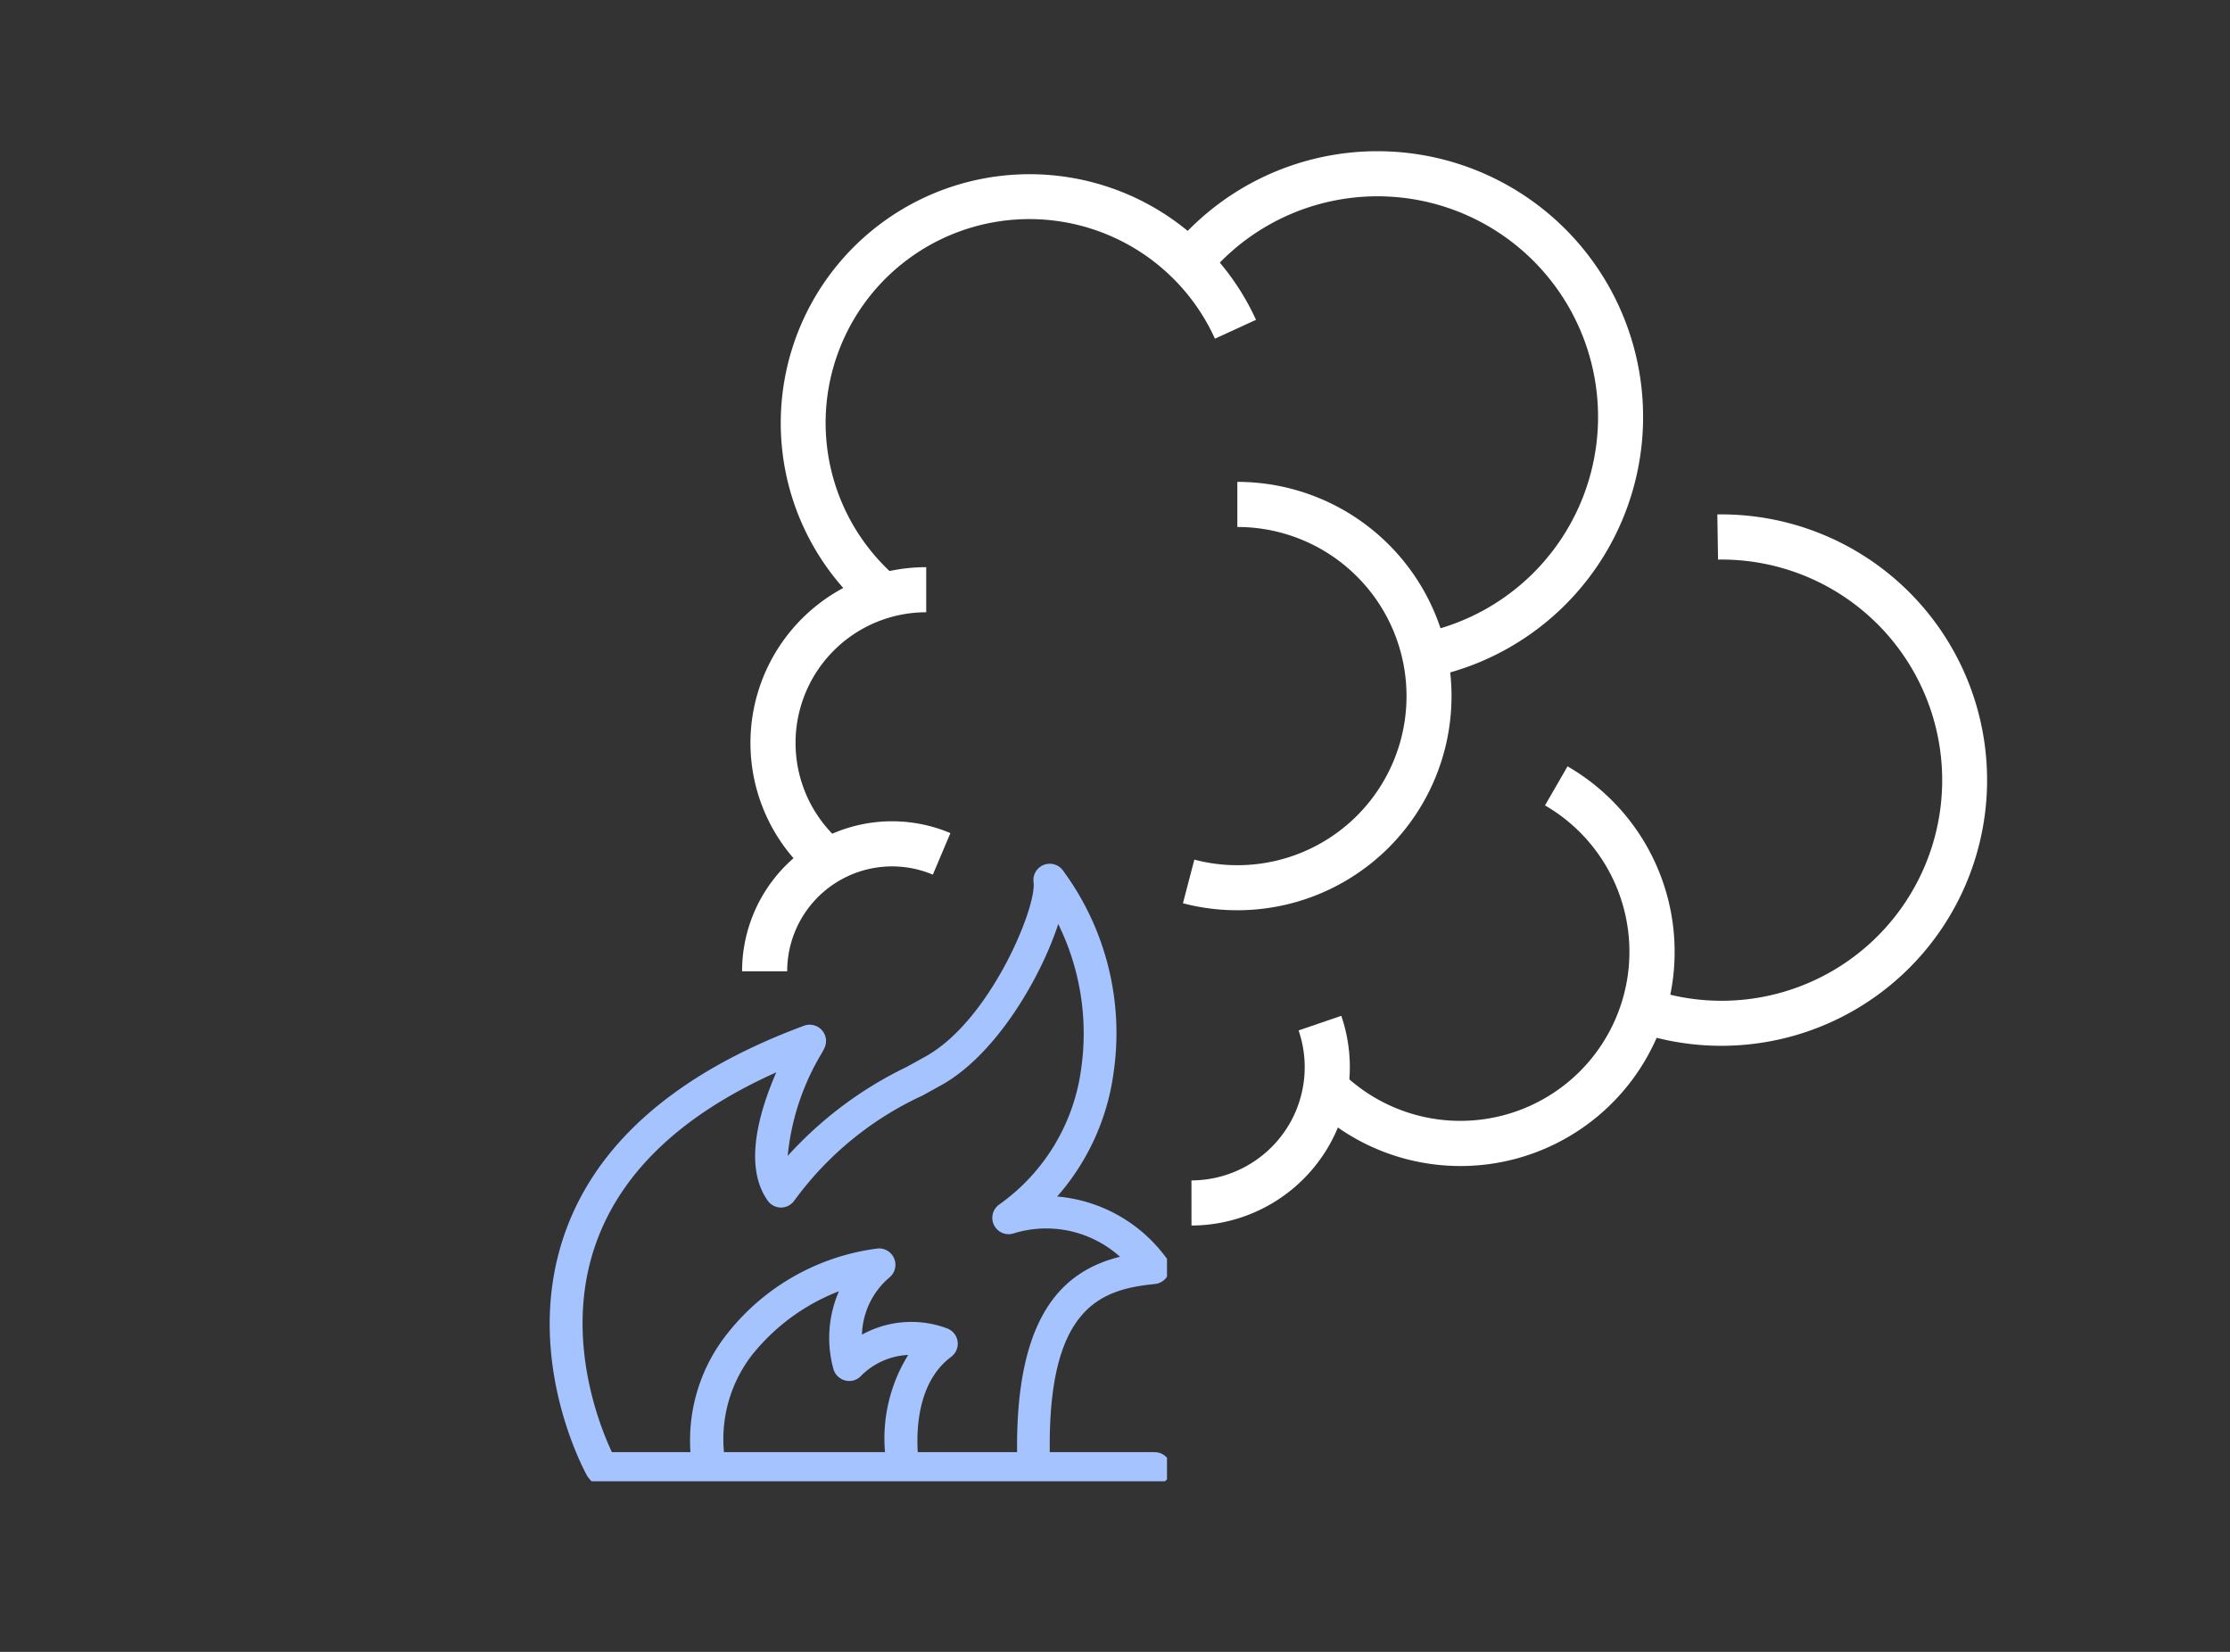 <svg xmlns="http://www.w3.org/2000/svg" xmlns:xlink="http://www.w3.org/1999/xlink" width="108" height="80" viewBox="0 0 108 80">
  <rect x="0" y="0" width="108" height="80" fill="#333333" stroke="none"/>
  <defs>
    <clipPath id="clip-path">
      <rect id="사각형_4270" data-name="사각형 4270" width="108" height="80" transform="translate(1084 2866)" fill="red" opacity="0.206"/>
    </clipPath>
    <clipPath id="clip-path-2">
      <rect id="사각형_419" data-name="사각형 419" width="29.976" height="29.976" transform="translate(0 0)" fill="#a5c3ff"/>
    </clipPath>
  </defs>
  <g id="마스크_그룹_44" data-name="마스크 그룹 44" transform="translate(-1084 -2866)" clip-path="url(#clip-path)">
    <g id="그룹_19179" data-name="그룹 19179" transform="translate(1110.542 2873.322)">
      <g id="그룹_2587" data-name="그룹 2587" transform="translate(0 34.44)">
        <g id="그룹_2586" data-name="그룹 2586" transform="translate(0 0)">
          <g id="그룹_2580" data-name="그룹 2580" transform="translate(0 0)" clip-path="url(#clip-path-2)">
            <path id="패스_661" data-name="패스 661" d="M29.3,28.5H24.219c-.086-7.009,2.456-7.881,5.09-8.141a.791.791,0,0,0,.535-1.289,7.326,7.326,0,0,0-5.267-2.949,11.368,11.368,0,0,0,2.733-6A13.254,13.254,0,0,0,24.833.3a.791.791,0,0,0-1.4.6c.168,1.177-2.082,6.676-5.216,8.432l-.922.51a18.715,18.715,0,0,0-5.769,4.314,11.879,11.879,0,0,1,1.671-5.013l.1-.193a.791.791,0,0,0-.98-1.1C6.25,10.1,2.375,13.427.792,17.739c-2.215,6.035.906,11.707,1.04,11.945a.729.729,0,0,0,.065.074A.748.748,0,0,0,2,29.885a.75.75,0,0,0,.125.084.787.787,0,0,0,.131.067.805.805,0,0,0,.163.033.978.978,0,0,0,.1.019H29.3a.792.792,0,1,0,0-1.584M2.284,18.27c1.253-3.4,4.171-6.138,8.689-8.162-.808,1.865-1.614,4.529-.413,6.215a.79.79,0,0,0,.644.333h0a.791.791,0,0,0,.645-.34,15.928,15.928,0,0,1,6.2-5.082l.939-.518c2.621-1.47,4.789-5.172,5.641-7.791A11.994,11.994,0,0,1,25.744,9.9a9.6,9.6,0,0,1-3.975,6.61.791.791,0,0,0,.662,1.409,5.337,5.337,0,0,1,5.188,1.12c-2.708.676-5.05,2.755-4.983,9.463H17.826c-.071-1.123.006-3.419,1.617-4.616a.792.792,0,0,0-.214-1.384,4.934,4.934,0,0,0-4.106.31,3.772,3.772,0,0,1,1.348-2.785.793.793,0,0,0-.573-1.39A11.041,11.041,0,0,0,8.64,22.713,8.306,8.306,0,0,0,6.817,28.5H3.012C2.394,27.187.624,22.768,2.284,18.27m7.6,5.422a9.977,9.977,0,0,1,4.124-2.982,5.656,5.656,0,0,0-.257,3.8.8.8,0,0,0,.587.526.78.78,0,0,0,.754-.242,3.439,3.439,0,0,1,2.271-1A7.684,7.684,0,0,0,16.239,28.5H8.44a6.67,6.67,0,0,1,1.444-4.812" transform="translate(0.08 0.064)" fill="#a5c3ff"/>
          </g>
        </g>
      </g>
      <g id="그룹_19175" data-name="그룹 19175" transform="translate(9.397)">
        <g id="그룹_2585" data-name="그룹 2585" transform="translate(0 0)">
          <path id="패스_663" data-name="패스 663" d="M1.094,12.422,0,10.531A5.506,5.506,0,0,0,2.742,5.78,5.485,5.485,0,0,0,.862,1.646L2.3,0A7.669,7.669,0,0,1,4.927,5.78a7.7,7.7,0,0,1-3.832,6.642" transform="translate(27.029 40.725) rotate(30)" fill="#fff"/>
          <path id="패스_664" data-name="패스 664" d="M2.635,20.746A10.394,10.394,0,0,1,0,20.408l.554-2.113A8.189,8.189,0,1,0,2.635,2.184V0a10.373,10.373,0,0,1,0,20.746" transform="translate(37.696 28.475) rotate(30)" fill="#fff"/>
          <path id="패스_665" data-name="패스 665" d="M9.1,25.491l-.421-2.143A10.684,10.684,0,1,0,1.123,3.7L0,1.823A12.868,12.868,0,1,1,9.1,25.491" transform="translate(48.144 16.013) rotate(30)" fill="#fff"/>
          <path id="패스_666" data-name="패스 666" d="M2.184,66.692H0A7.264,7.264,0,0,1,10.09,60l-.851,2.012a5.08,5.08,0,0,0-7.054,4.679" transform="translate(0 -26.975)" fill="#fff"/>
          <path id="패스_668" data-name="패스 668" d="M3.822,51.958A8.513,8.513,0,0,1,9.254,36.891v2.184a6.328,6.328,0,0,0-4.038,11.2Z" transform="translate(-0.336 -16.745)" fill="#fff"/>
          <path id="패스_669" data-name="패스 669" d="M41.732,50.072a10.417,10.417,0,0,1-2.635-.338l.553-2.113a8.19,8.19,0,1,0,2.082-16.11V29.326a10.373,10.373,0,1,1,0,20.746" transform="translate(-17.746 -13.311)" fill="#fff"/>
          <path id="패스_670" data-name="패스 670" d="M7.692,23.288a12.051,12.051,0,1,1,18.747-14.2L24.45,10A9.868,9.868,0,1,0,9.1,21.619Z" transform="translate(-1.549 -0.92)" fill="#fff"/>
          <path id="패스_671" data-name="패스 671" d="M50.569,25.491l-.421-2.143A10.683,10.683,0,1,0,39.81,6.1L38.12,4.714A12.867,12.867,0,1,1,50.569,25.491" transform="translate(-17.303 0)" fill="#fff"/>
        </g>
      </g>
    </g>
  </g>
</svg>
